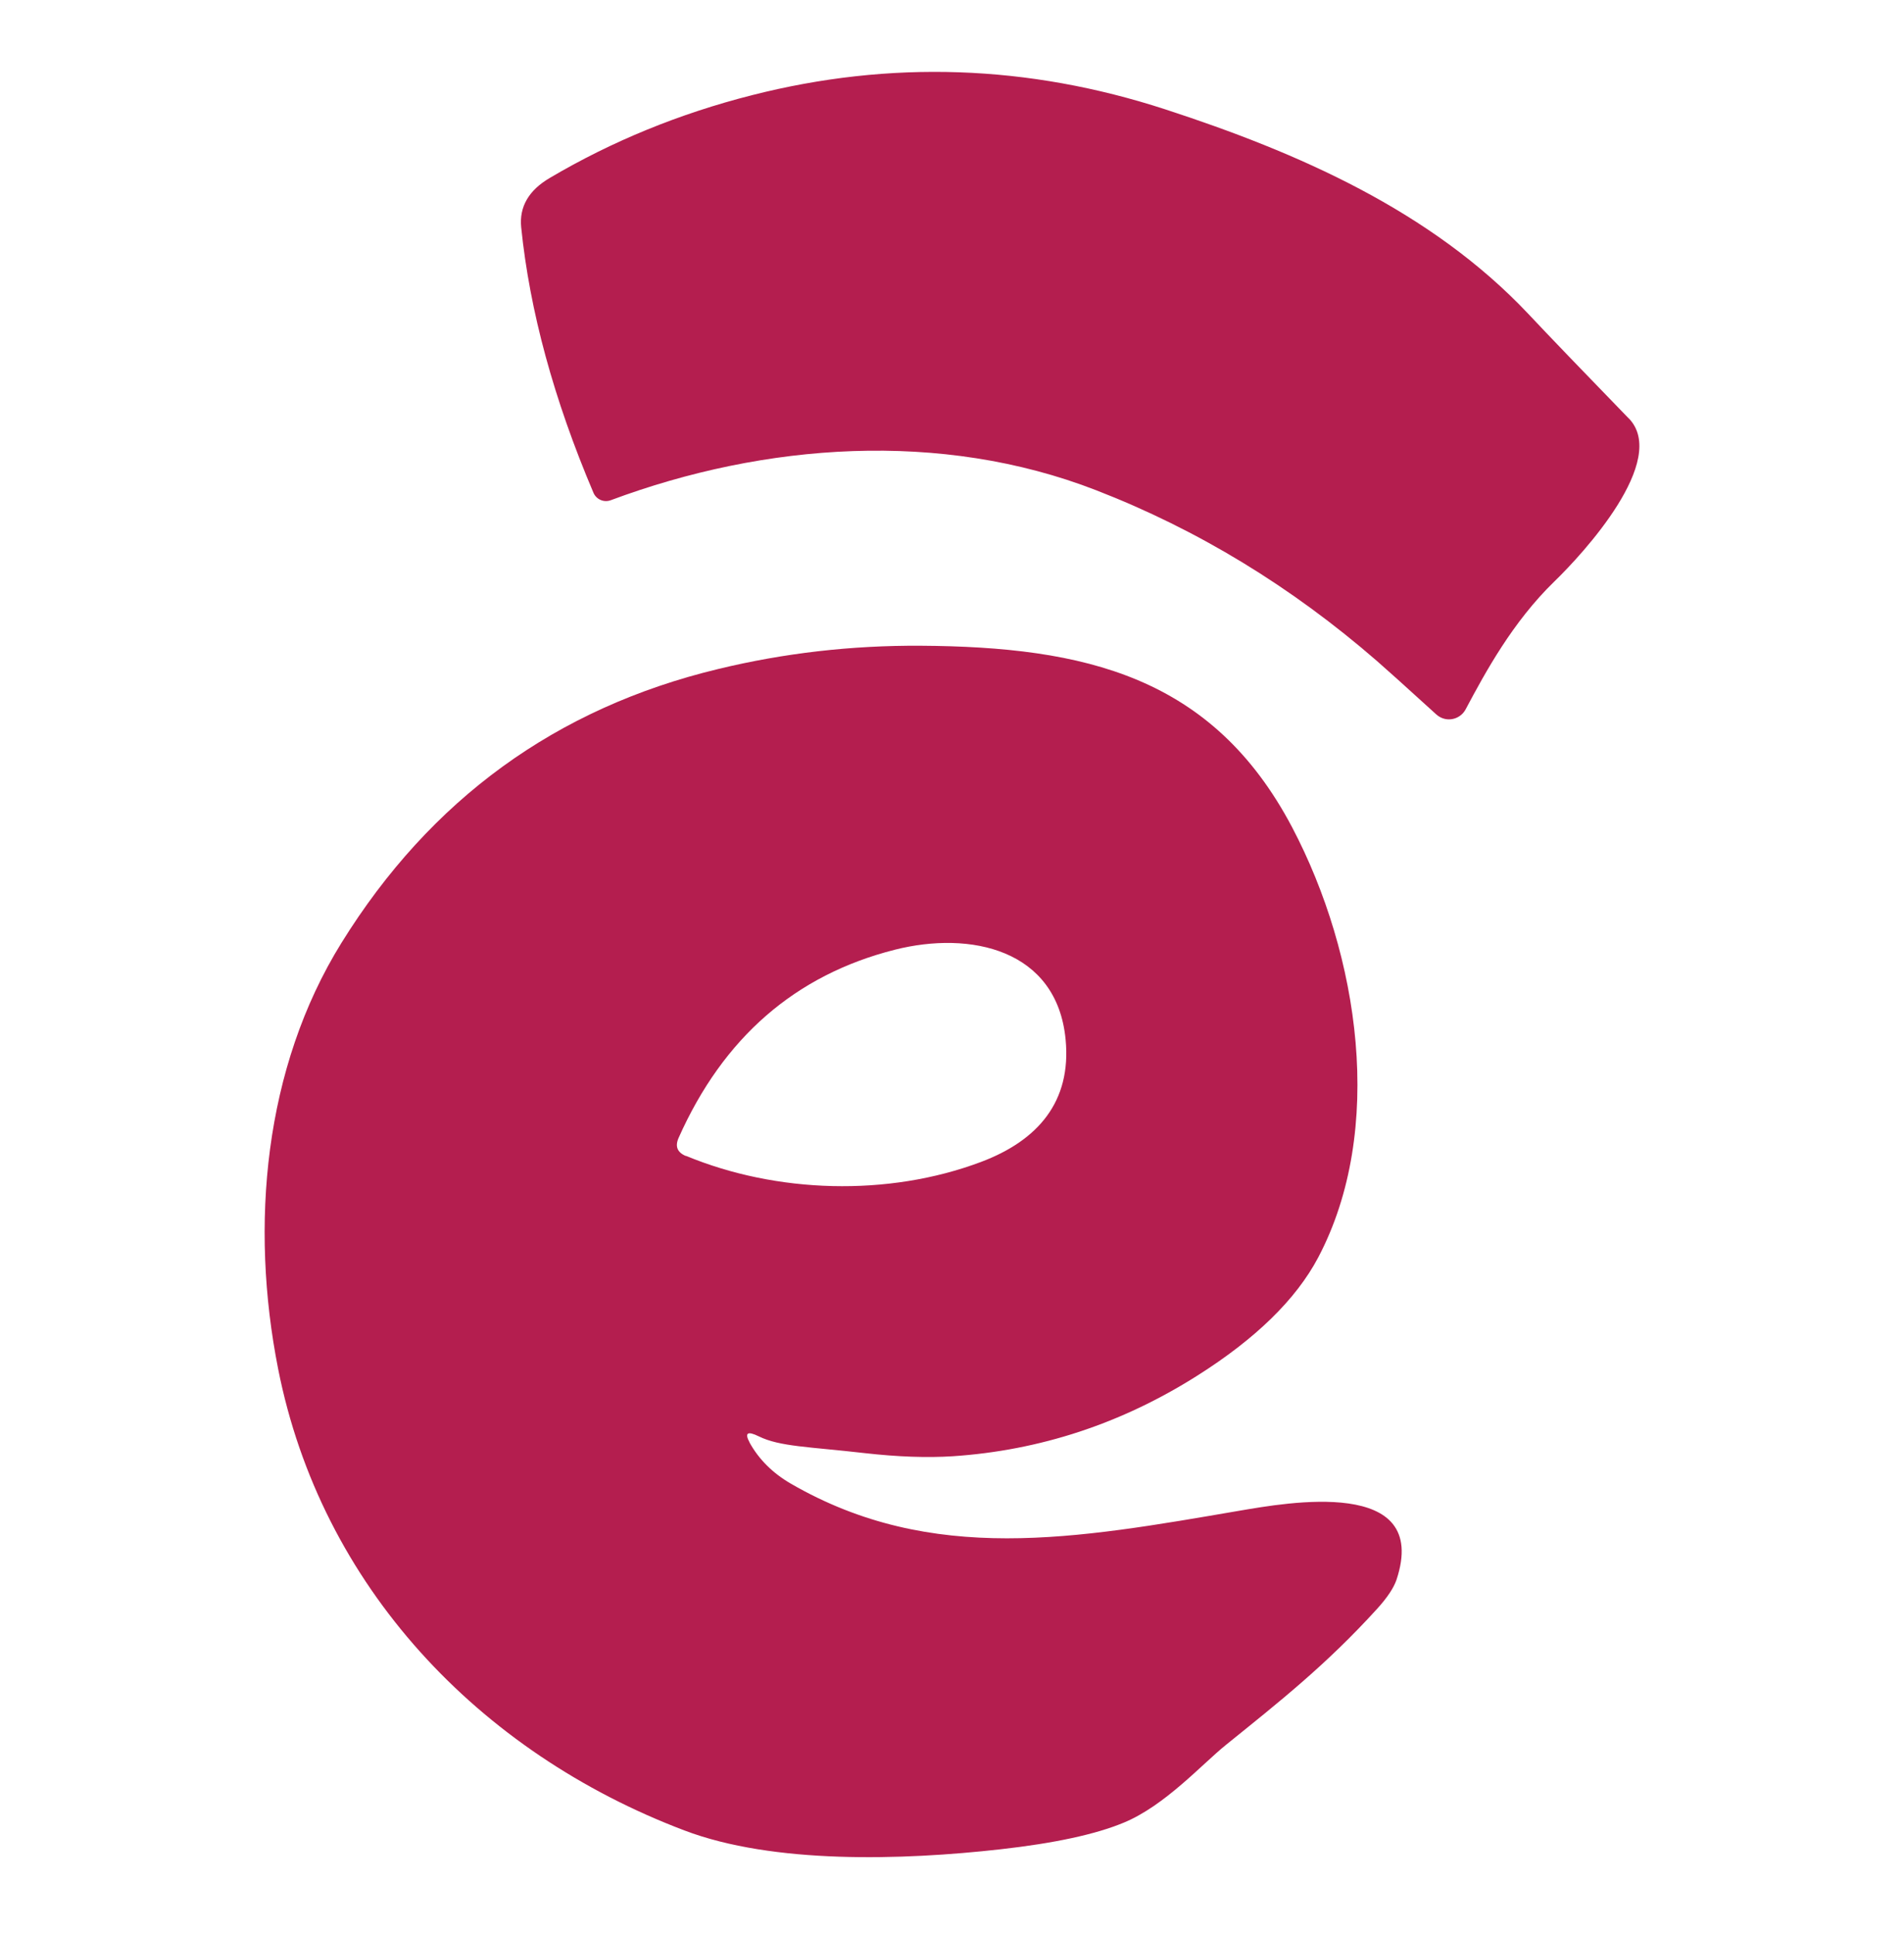 <svg xmlns="http://www.w3.org/2000/svg" width="64" height="65" viewBox="0 0 64 65" fill="none"><path d="M54.749 14.06C56.105 15.465 53.22 18.601 52.246 19.544C50.845 20.904 49.929 22.591 49.265 23.84C49.1 24.15 48.714 24.267 48.408 24.102C48.363 24.078 48.318 24.047 48.28 24.012C47.237 23.062 46.569 22.463 46.284 22.215C43.403 19.713 40.256 17.799 36.848 16.477C31.619 14.446 25.698 14.886 20.531 16.811C20.3 16.897 20.046 16.787 19.949 16.563C18.614 13.423 17.805 10.449 17.519 7.64C17.45 6.952 17.77 6.397 18.479 5.981C20.572 4.745 22.837 3.819 25.275 3.199C29.925 2.015 34.556 2.174 39.165 3.674C43.626 5.127 48.094 7.079 51.365 10.542C52.053 11.275 53.179 12.446 54.745 14.06H54.749Z" fill="#B41E4F"></path><path d="M25.195 48.481C25.509 49.049 25.974 49.51 26.586 49.865C31.33 52.608 36.163 51.714 41.678 50.77C43.23 50.509 48.094 49.614 46.941 53.094C46.848 53.366 46.632 53.693 46.291 54.068C44.576 55.955 43.014 57.184 41.203 58.647C40.397 59.297 39.161 60.681 37.774 61.256C36.821 61.652 35.44 61.948 33.633 62.151C30.332 62.523 25.991 62.654 23.003 61.517C16.08 58.894 10.786 53.297 9.347 45.996C8.4 41.193 8.865 35.902 11.477 31.689C14.469 26.866 18.689 23.795 24.142 22.484C26.359 21.947 28.624 21.689 30.941 21.702C36.459 21.737 40.752 22.725 43.43 27.799C45.695 32.099 46.569 37.978 44.308 42.264C43.564 43.669 42.208 44.994 40.239 46.237C37.698 47.844 34.958 48.746 32.025 48.942C31.165 48.997 30.177 48.963 29.058 48.836C27.199 48.622 26.215 48.622 25.509 48.275C25.123 48.085 25.02 48.154 25.199 48.484L25.195 48.481ZM23.058 38.846C26.097 40.106 29.846 40.226 32.972 39.052C34.886 38.333 36.019 37.025 35.819 34.939C35.53 31.899 32.614 31.276 30.077 31.919C26.734 32.766 24.314 34.87 22.813 38.236C22.683 38.526 22.762 38.729 23.058 38.853V38.846Z" fill="#B41E4F"></path></svg>